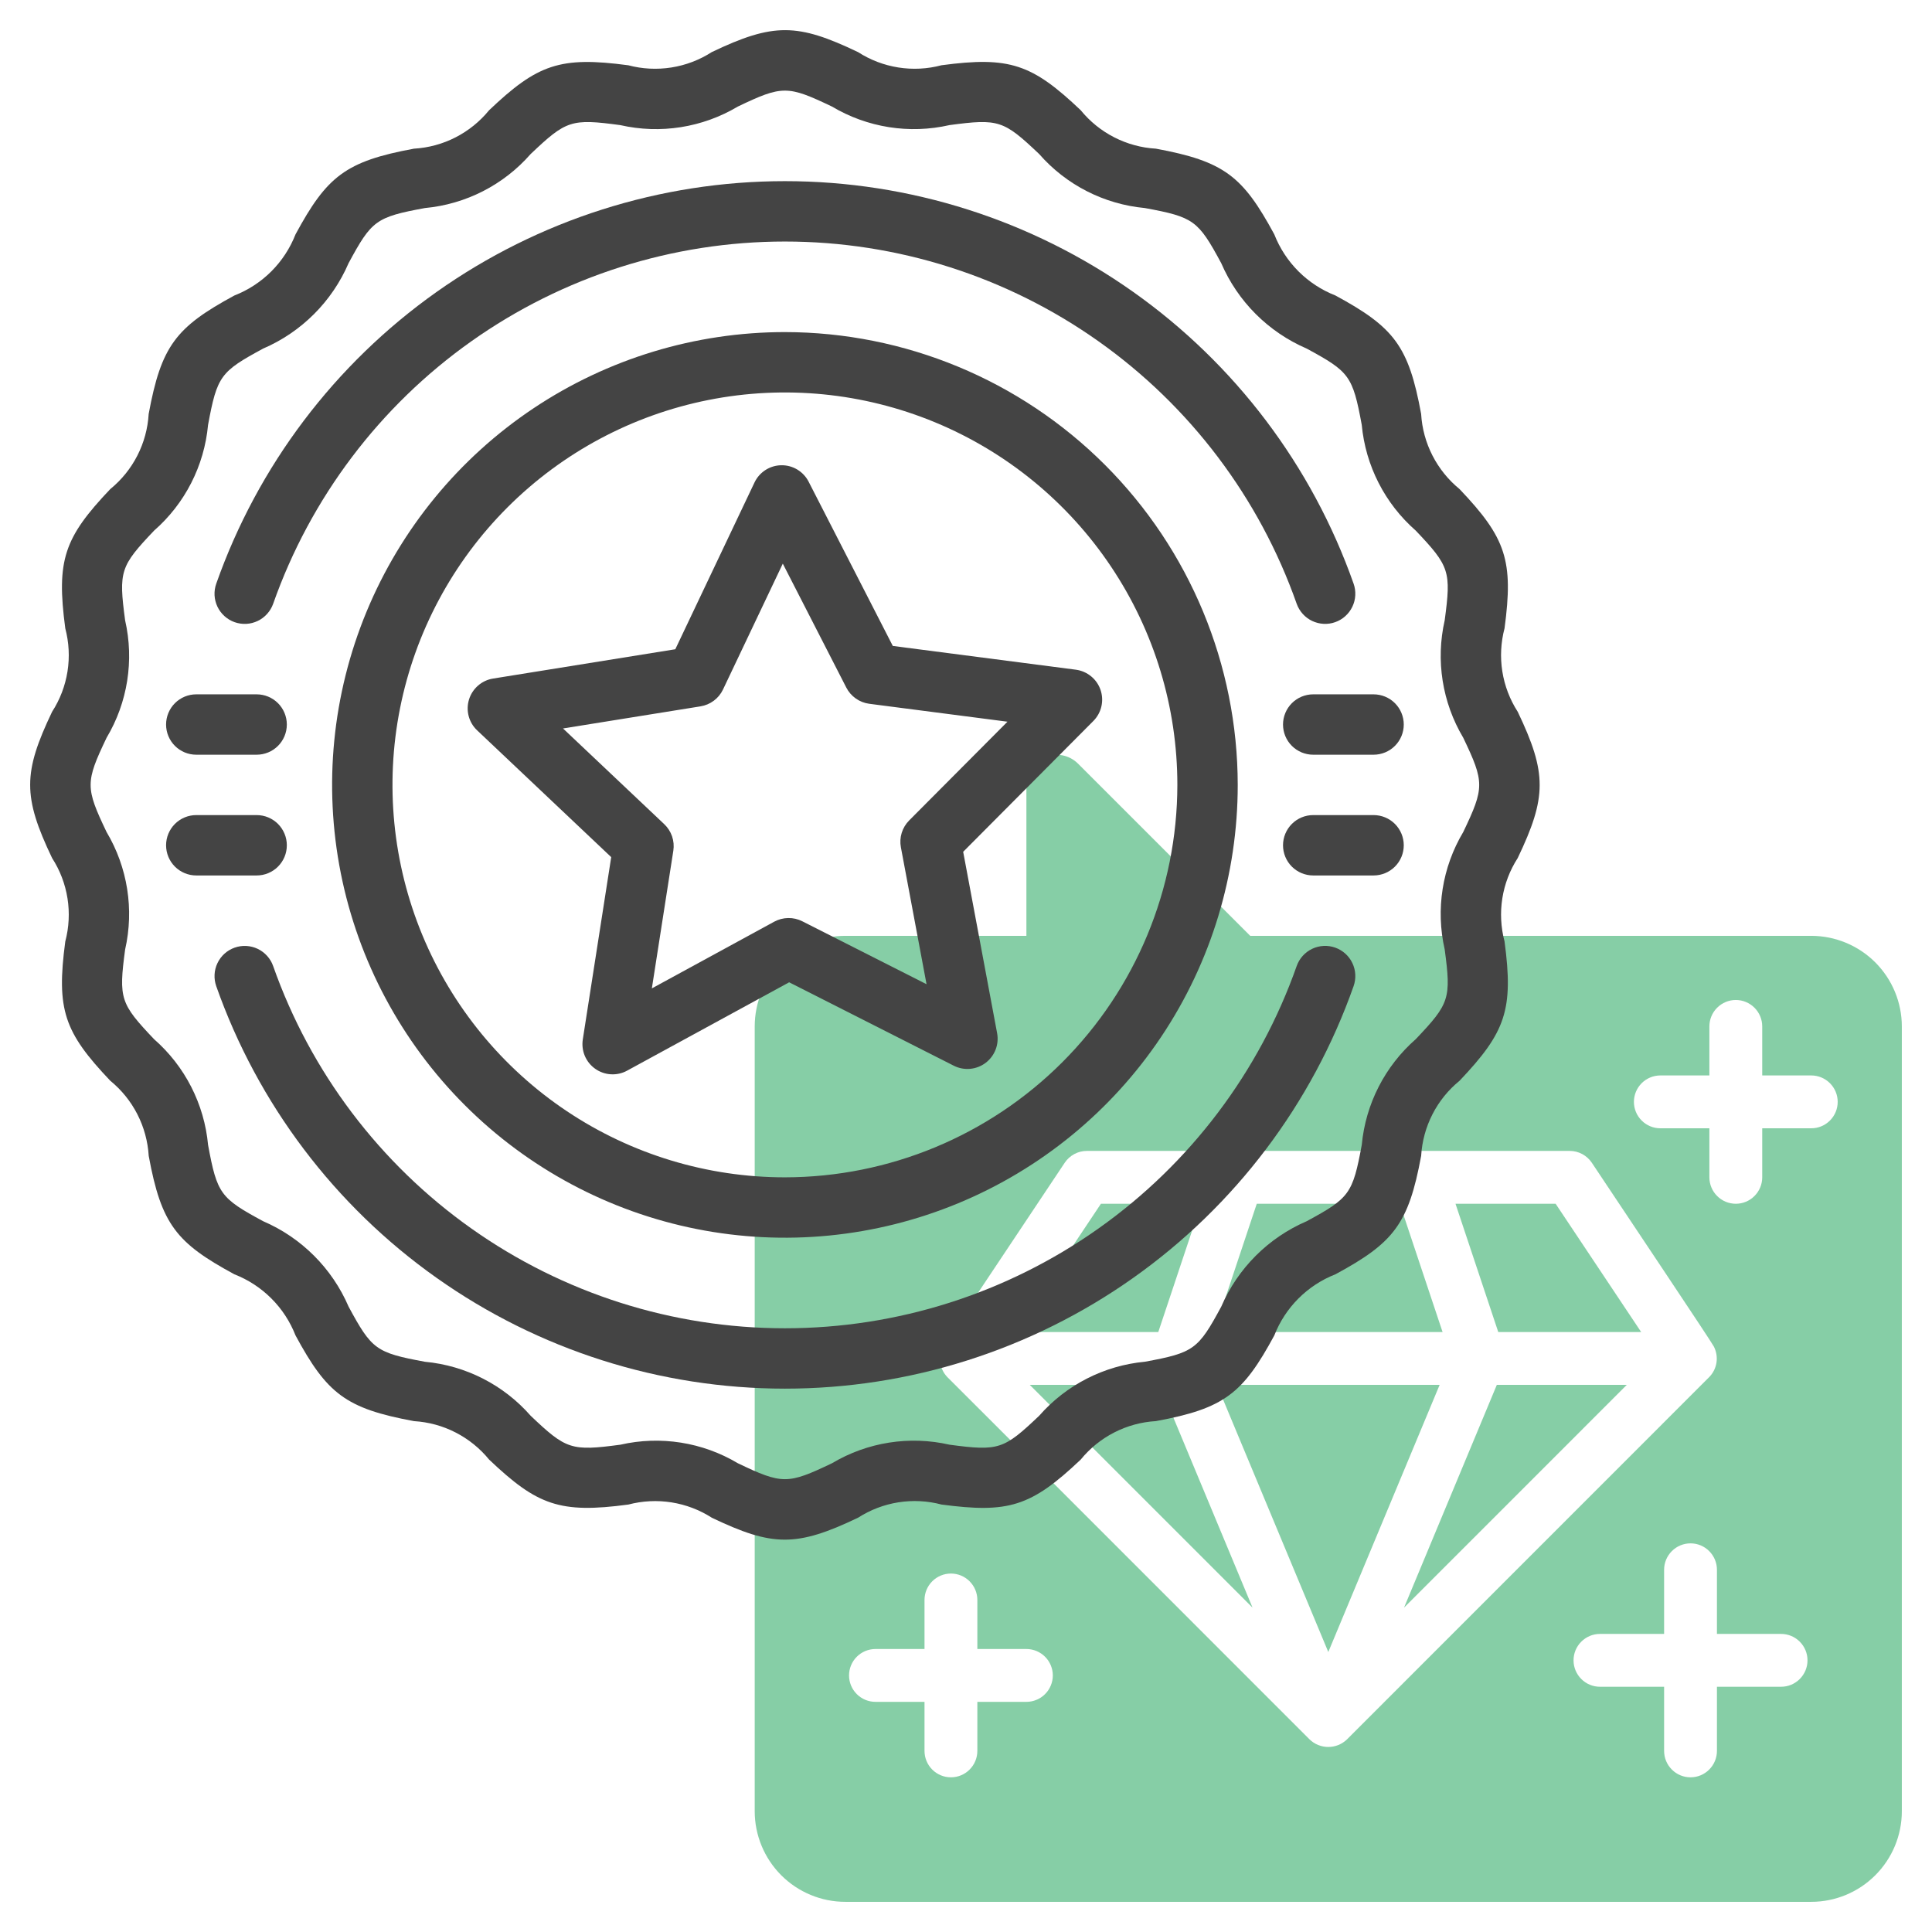<svg width="80" height="80" viewBox="0 0 80 80" fill="none" xmlns="http://www.w3.org/2000/svg">
<path d="M42.642 57.345L51.865 66.569L48.023 57.345H42.642Z" fill="#0F9E4F" fill-opacity="0.5"/>
<path d="M50.392 57.345L55.002 68.406L59.612 57.345H50.392Z" fill="#0F9E4F" fill-opacity="0.5"/>
<path d="M57.962 49.845H52.04L50.269 55.157H59.734L57.962 49.845Z" fill="#0F9E4F" fill-opacity="0.5"/>
<path d="M58.138 66.569L67.361 57.345H61.98L58.138 66.569Z" fill="#0F9E4F" fill-opacity="0.5"/>
<path d="M49.734 49.845H45.587L42.045 55.157H47.962L49.734 49.845Z" fill="#0F9E4F" fill-opacity="0.5"/>
<path d="M60.269 49.845L62.04 55.157H67.957L64.415 49.845H60.269Z" fill="#0F9E4F" fill-opacity="0.5"/>
<path d="M75.001 38.751H51.769L44.635 31.617C44.46 31.443 44.237 31.325 43.995 31.277C43.752 31.229 43.502 31.253 43.273 31.348C43.045 31.442 42.85 31.602 42.713 31.808C42.575 32.013 42.502 32.254 42.501 32.501V38.751H35.001C34.007 38.752 33.054 39.148 32.35 39.851C31.648 40.554 31.252 41.507 31.251 42.501V75.001C31.252 75.995 31.648 76.948 32.35 77.651C33.054 78.355 34.007 78.75 35.001 78.751H75.001C75.995 78.75 76.948 78.355 77.651 77.651C78.355 76.948 78.75 75.995 78.751 75.001V42.501C78.75 41.507 78.354 40.554 77.651 39.85C76.948 39.148 75.995 38.752 75.001 38.751ZM42.501 70.47H40.47V72.501C40.47 72.791 40.354 73.069 40.149 73.274C39.944 73.48 39.666 73.595 39.376 73.595C39.086 73.595 38.808 73.48 38.602 73.274C38.397 73.069 38.282 72.791 38.282 72.501V70.47H36.251C35.961 70.47 35.683 70.355 35.477 70.149C35.272 69.944 35.157 69.666 35.157 69.376C35.157 69.086 35.272 68.808 35.477 68.603C35.683 68.397 35.961 68.282 36.251 68.282H38.282V66.251C38.282 65.961 38.397 65.683 38.602 65.478C38.808 65.272 39.086 65.157 39.376 65.157C39.666 65.157 39.944 65.272 40.149 65.478C40.354 65.683 40.47 65.961 40.47 66.251V68.282H42.501C42.645 68.282 42.787 68.311 42.919 68.365C43.052 68.421 43.173 68.501 43.274 68.603C43.376 68.704 43.456 68.825 43.511 68.957C43.566 69.09 43.595 69.232 43.595 69.376C43.595 69.52 43.566 69.662 43.511 69.795C43.456 69.927 43.376 70.048 43.274 70.149C43.173 70.251 43.052 70.332 42.919 70.386C42.787 70.442 42.645 70.47 42.501 70.47ZM54.227 72.025C54.102 71.9 39.096 56.888 39.219 57.014C39.049 56.832 38.944 56.599 38.921 56.351C38.898 56.103 38.957 55.855 39.09 55.644L44.09 48.144C44.19 47.995 44.326 47.872 44.485 47.787C44.643 47.702 44.821 47.657 45.001 47.657H65.001C65.181 47.657 65.358 47.702 65.517 47.787C65.676 47.872 65.811 47.995 65.912 48.144C67.275 50.196 70.846 55.522 70.966 55.756C71.07 55.958 71.109 56.188 71.077 56.414C71.044 56.64 70.941 56.849 70.783 57.014C70.658 57.142 55.9 71.904 55.775 72.025C55.567 72.226 55.29 72.338 55.001 72.338C54.712 72.338 54.434 72.226 54.227 72.025ZM73.751 69.845H71.095V72.501C71.095 72.791 70.979 73.069 70.774 73.274C70.569 73.48 70.291 73.595 70.001 73.595C69.711 73.595 69.433 73.48 69.228 73.274C69.022 73.069 68.907 72.791 68.907 72.501V69.845H66.251C65.961 69.845 65.683 69.73 65.478 69.524C65.272 69.319 65.157 69.041 65.157 68.751C65.157 68.461 65.272 68.183 65.478 67.978C65.683 67.772 65.961 67.657 66.251 67.657H68.907V65.001C68.907 64.711 69.022 64.433 69.228 64.228C69.433 64.022 69.711 63.907 70.001 63.907C70.291 63.907 70.569 64.022 70.774 64.228C70.979 64.433 71.095 64.711 71.095 65.001V67.657H73.751C74.041 67.657 74.319 67.772 74.524 67.978C74.729 68.183 74.845 68.461 74.845 68.751C74.845 69.041 74.729 69.319 74.524 69.524C74.319 69.73 74.041 69.845 73.751 69.845ZM75.001 46.72H72.97V48.751C72.97 49.041 72.854 49.319 72.649 49.524C72.444 49.73 72.166 49.845 71.876 49.845C71.586 49.845 71.308 49.73 71.103 49.524C70.897 49.319 70.782 49.041 70.782 48.751V46.72H68.751C68.461 46.72 68.183 46.605 67.978 46.399C67.772 46.194 67.657 45.916 67.657 45.626C67.657 45.336 67.772 45.058 67.978 44.853C68.183 44.648 68.461 44.532 68.751 44.532H70.782V42.501C70.782 42.211 70.897 41.933 71.103 41.728C71.308 41.523 71.586 41.407 71.876 41.407C72.166 41.407 72.444 41.523 72.649 41.728C72.854 41.933 72.97 42.211 72.97 42.501V44.532H75.001C75.291 44.532 75.569 44.648 75.774 44.853C75.979 45.058 76.095 45.336 76.095 45.626C76.095 45.916 75.979 46.194 75.774 46.399C75.569 46.605 75.291 46.72 75.001 46.72Z" fill="#0F9E4F" fill-opacity="0.5"/>
<path d="M62.3 26.016C62.673 23.218 62.368 22.281 60.437 20.252C59.971 19.871 59.589 19.398 59.315 18.862C59.041 18.327 58.881 17.74 58.846 17.139C58.329 14.328 57.725 13.551 55.298 12.236C54.724 12.012 54.203 11.671 53.767 11.236C53.331 10.8 52.991 10.279 52.766 9.705C51.46 7.293 50.692 6.679 47.863 6.156C47.262 6.121 46.675 5.961 46.139 5.687C45.603 5.413 45.13 5.031 44.75 4.564C42.733 2.651 41.806 2.325 38.985 2.702C38.402 2.857 37.794 2.888 37.199 2.794C36.604 2.7 36.035 2.483 35.529 2.157C33.021 0.958 32.032 0.935 29.474 2.156C28.967 2.483 28.398 2.7 27.803 2.794C27.207 2.888 26.599 2.857 26.016 2.703C23.186 2.325 22.257 2.661 20.251 4.566C19.871 5.032 19.398 5.414 18.863 5.688C18.328 5.962 17.742 6.121 17.141 6.156C14.303 6.68 13.536 7.304 12.237 9.704C12.012 10.278 11.672 10.8 11.236 11.236C10.8 11.671 10.279 12.012 9.705 12.236C7.281 13.55 6.678 14.32 6.156 17.142C6.121 17.742 5.962 18.328 5.688 18.864C5.414 19.399 5.032 19.872 4.566 20.252C2.656 22.263 2.326 23.192 2.703 26.018C2.857 26.601 2.889 27.209 2.795 27.803C2.701 28.398 2.484 28.967 2.157 29.473C0.954 31.993 0.939 32.981 2.157 35.53C2.484 36.036 2.701 36.605 2.795 37.2C2.889 37.795 2.857 38.404 2.703 38.986C2.326 41.813 2.657 42.739 4.566 44.751C5.032 45.131 5.414 45.604 5.688 46.139C5.962 46.675 6.122 47.262 6.158 47.862C6.68 50.705 7.308 51.467 9.705 52.766C10.279 52.99 10.8 53.33 11.236 53.766C11.672 54.201 12.012 54.723 12.237 55.297C13.542 57.709 14.312 58.323 17.143 58.846C17.743 58.882 18.33 59.041 18.865 59.316C19.4 59.59 19.873 59.972 20.253 60.438C22.245 62.328 23.176 62.682 26.02 62.3C26.602 62.147 27.209 62.116 27.804 62.21C28.399 62.304 28.968 62.52 29.474 62.845C31.981 64.044 32.973 64.068 35.53 62.845C36.037 62.519 36.606 62.302 37.201 62.208C37.796 62.114 38.405 62.145 38.987 62.3C41.754 62.665 42.687 62.395 44.751 60.437C45.131 59.971 45.604 59.588 46.14 59.314C46.675 59.04 47.262 58.88 47.863 58.845C50.705 58.323 51.468 57.694 52.766 55.298C52.99 54.724 53.331 54.202 53.766 53.767C54.202 53.331 54.723 52.99 55.297 52.766C57.71 51.46 58.324 50.69 58.847 47.86C58.882 47.26 59.042 46.673 59.316 46.138C59.59 45.602 59.972 45.13 60.439 44.75C62.347 42.738 62.677 41.81 62.3 38.984C62.146 38.401 62.114 37.794 62.208 37.199C62.302 36.604 62.519 36.035 62.846 35.529C64.049 33.009 64.064 32.021 62.846 29.473C62.519 28.966 62.302 28.397 62.208 27.802C62.114 27.207 62.146 26.599 62.3 26.016ZM60.59 34.452C59.718 35.914 59.443 37.656 59.822 39.315C60.093 41.347 60.024 41.556 58.625 43.028C57.346 44.148 56.546 45.715 56.388 47.407C56.012 49.435 55.88 49.608 54.107 50.568C52.518 51.252 51.252 52.518 50.568 54.108C49.614 55.871 49.44 56.013 47.41 56.386C45.717 56.544 44.15 57.345 43.03 58.624C41.561 60.018 41.357 60.094 39.319 59.822C37.659 59.442 35.916 59.717 34.453 60.589C32.614 61.468 32.395 61.471 30.551 60.589C29.089 59.717 27.347 59.442 25.688 59.822C23.654 60.093 23.445 60.022 21.974 58.624C20.855 57.346 19.287 56.545 17.596 56.388C15.567 56.012 15.394 55.88 14.435 54.106C13.751 52.517 12.484 51.251 10.895 50.567C9.132 49.614 8.989 49.44 8.616 47.41C8.459 45.717 7.658 44.149 6.379 43.03C4.983 41.558 4.909 41.355 5.181 39.318C5.559 37.658 5.284 35.916 4.413 34.453C3.533 32.611 3.533 32.392 4.413 30.55C5.285 29.088 5.56 27.347 5.181 25.687C4.909 23.652 4.98 23.446 6.379 21.973C7.658 20.855 8.458 19.287 8.615 17.595C8.992 15.561 9.129 15.391 10.896 14.434C12.485 13.75 13.751 12.483 14.435 10.895C15.389 9.13 15.562 8.99 17.594 8.615C19.286 8.458 20.853 7.658 21.972 6.379C23.444 4.982 23.651 4.906 25.685 5.181C27.346 5.559 29.088 5.284 30.551 4.413C32.396 3.529 32.614 3.536 34.452 4.413C35.915 5.284 37.657 5.559 39.317 5.18C41.358 4.906 41.558 4.984 43.029 6.377C44.148 7.657 45.716 8.458 47.409 8.615C49.437 8.989 49.612 9.127 50.568 10.896C51.252 12.484 52.519 13.75 54.107 14.434C55.871 15.39 56.012 15.556 56.387 17.593C56.545 19.285 57.346 20.853 58.624 21.972C60.027 23.449 60.093 23.659 59.822 25.684C59.444 27.344 59.719 29.086 60.59 30.549C61.47 32.391 61.47 32.61 60.59 34.452Z" fill="#444444"/>
<path d="M33.483 19.945C33.377 19.737 33.214 19.564 33.014 19.443C32.815 19.323 32.585 19.261 32.352 19.265C32.118 19.268 31.891 19.337 31.695 19.463C31.498 19.59 31.342 19.768 31.242 19.979L27.963 26.884L20.415 28.098C20.185 28.135 19.97 28.236 19.795 28.389C19.619 28.543 19.489 28.742 19.421 28.964C19.352 29.187 19.347 29.424 19.406 29.65C19.465 29.875 19.586 30.08 19.755 30.24L25.309 35.492L24.132 43.044C24.097 43.275 24.126 43.51 24.217 43.725C24.309 43.94 24.458 44.124 24.649 44.258C24.839 44.393 25.064 44.471 25.296 44.484C25.529 44.498 25.761 44.446 25.966 44.334L32.677 40.675L39.495 44.129C39.703 44.234 39.936 44.279 40.169 44.258C40.401 44.237 40.622 44.153 40.809 44.013C40.995 43.873 41.139 43.684 41.224 43.467C41.309 43.25 41.331 43.013 41.289 42.784L39.883 35.271L45.275 29.853C45.439 29.687 45.554 29.479 45.606 29.252C45.658 29.025 45.646 28.788 45.571 28.567C45.495 28.346 45.36 28.151 45.179 28.004C44.999 27.856 44.781 27.762 44.55 27.731L36.969 26.747L33.483 19.945ZM37.647 33.972C37.504 34.116 37.398 34.292 37.338 34.486C37.278 34.68 37.266 34.885 37.304 35.085L38.366 40.754L33.221 38.148C33.04 38.056 32.839 38.01 32.637 38.014C32.434 38.017 32.235 38.069 32.057 38.166L26.992 40.927L27.881 35.227C27.912 35.027 27.894 34.822 27.829 34.631C27.763 34.439 27.652 34.266 27.505 34.127L23.313 30.164L29.009 29.248C29.209 29.215 29.398 29.135 29.56 29.013C29.722 28.892 29.852 28.733 29.939 28.549L32.414 23.339L35.044 28.472C35.136 28.652 35.271 28.808 35.437 28.924C35.603 29.041 35.794 29.116 35.995 29.142L41.717 29.884L37.647 33.972Z" fill="#444444"/>
<path d="M56.877 28.751H54.377C54.045 28.751 53.727 28.883 53.493 29.117C53.259 29.352 53.127 29.67 53.127 30.001C53.127 30.333 53.259 30.651 53.493 30.885C53.727 31.119 54.045 31.251 54.377 31.251H56.877C57.209 31.251 57.526 31.119 57.761 30.885C57.995 30.651 58.127 30.333 58.127 30.001C58.127 29.67 57.995 29.352 57.761 29.117C57.526 28.883 57.209 28.751 56.877 28.751Z" fill="#444444"/>
<path d="M56.877 33.751H54.377C54.045 33.751 53.727 33.883 53.493 34.117C53.259 34.352 53.127 34.67 53.127 35.001C53.127 35.333 53.259 35.651 53.493 35.885C53.727 36.119 54.045 36.251 54.377 36.251H56.877C57.209 36.251 57.526 36.119 57.761 35.885C57.995 35.651 58.127 35.333 58.127 35.001C58.127 34.67 57.995 34.352 57.761 34.117C57.526 33.883 57.209 33.751 56.877 33.751Z" fill="#444444"/>
<path d="M8.127 31.251H10.627C10.959 31.251 11.276 31.119 11.511 30.885C11.745 30.651 11.877 30.333 11.877 30.001C11.877 29.67 11.745 29.352 11.511 29.117C11.276 28.883 10.959 28.751 10.627 28.751H8.127C7.795 28.751 7.477 28.883 7.243 29.117C7.009 29.352 6.877 29.67 6.877 30.001C6.877 30.333 7.009 30.651 7.243 30.885C7.477 31.119 7.795 31.251 8.127 31.251Z" fill="#444444"/>
<path d="M55.289 39.239C55.134 39.184 54.97 39.16 54.806 39.169C54.642 39.177 54.481 39.218 54.333 39.289C54.184 39.36 54.052 39.459 53.942 39.581C53.832 39.703 53.748 39.846 53.693 40.001C52.147 44.387 49.279 48.185 45.483 50.871C41.688 53.558 37.152 55.001 32.502 55.001C27.852 55.001 23.316 53.558 19.52 50.871C15.725 48.185 12.856 44.387 11.31 40.001C11.256 39.846 11.171 39.704 11.061 39.582C10.951 39.46 10.819 39.361 10.671 39.29C10.523 39.219 10.362 39.179 10.198 39.17C10.034 39.161 9.87 39.185 9.716 39.24C9.561 39.295 9.418 39.379 9.296 39.489C9.174 39.599 9.075 39.732 9.005 39.88C8.934 40.028 8.893 40.188 8.885 40.352C8.876 40.516 8.9 40.68 8.954 40.835C10.672 45.708 13.86 49.928 18.078 52.913C22.295 55.898 27.335 57.501 32.502 57.501C37.669 57.501 42.709 55.898 46.926 52.913C51.144 49.928 54.331 45.708 56.049 40.835C56.104 40.68 56.128 40.516 56.119 40.352C56.111 40.188 56.07 40.028 55.999 39.88C55.929 39.731 55.83 39.599 55.708 39.489C55.586 39.379 55.443 39.294 55.289 39.239Z" fill="#444444"/>
<path d="M9.715 25.763C9.87 25.817 10.034 25.841 10.198 25.833C10.362 25.824 10.523 25.783 10.671 25.712C10.819 25.642 10.952 25.542 11.061 25.42C11.171 25.298 11.256 25.156 11.311 25.001C12.856 20.615 15.725 16.817 19.52 14.13C23.316 11.444 27.852 10.001 32.502 10.001C37.152 10.001 41.688 11.444 45.483 14.13C49.279 16.817 52.148 20.615 53.693 25.001C53.748 25.156 53.833 25.298 53.943 25.42C54.052 25.542 54.185 25.641 54.333 25.712C54.481 25.782 54.642 25.823 54.806 25.832C54.97 25.841 55.134 25.817 55.288 25.762C55.443 25.707 55.585 25.623 55.707 25.513C55.829 25.403 55.928 25.27 55.999 25.122C56.07 24.974 56.111 24.814 56.119 24.65C56.128 24.486 56.104 24.322 56.049 24.167C54.331 19.294 51.144 15.074 46.926 12.089C42.709 9.104 37.669 7.501 32.502 7.501C27.335 7.501 22.295 9.104 18.078 12.089C13.86 15.074 10.673 19.294 8.955 24.167C8.9 24.322 8.876 24.486 8.884 24.65C8.893 24.814 8.934 24.974 9.004 25.122C9.075 25.271 9.174 25.403 9.296 25.513C9.418 25.623 9.56 25.708 9.715 25.763Z" fill="#444444"/>
<path d="M11.877 35.001C11.877 34.837 11.845 34.674 11.782 34.523C11.719 34.371 11.627 34.233 11.511 34.117C11.395 34.001 11.257 33.909 11.105 33.846C10.954 33.783 10.791 33.751 10.627 33.751H8.127C7.795 33.751 7.477 33.883 7.243 34.117C7.009 34.352 6.877 34.67 6.877 35.001C6.877 35.333 7.009 35.651 7.243 35.885C7.477 36.119 7.795 36.251 8.127 36.251H10.627C10.791 36.251 10.954 36.219 11.105 36.156C11.257 36.093 11.395 36.001 11.511 35.885C11.627 35.769 11.719 35.631 11.782 35.48C11.845 35.328 11.877 35.165 11.877 35.001Z" fill="#444444"/>
<path d="M32.502 13.751C28.794 13.751 25.168 14.851 22.085 16.911C19.002 18.971 16.598 21.9 15.179 25.326C13.76 28.752 13.389 32.522 14.112 36.159C14.836 39.796 16.622 43.137 19.244 45.759C21.866 48.382 25.207 50.167 28.844 50.891C32.481 51.614 36.251 51.243 39.677 49.824C43.103 48.405 46.032 46.002 48.092 42.918C50.152 39.835 51.252 36.209 51.252 32.501C51.246 27.53 49.269 22.764 45.754 19.249C42.239 15.734 37.473 13.757 32.502 13.751ZM32.502 48.751C29.288 48.751 26.146 47.798 23.474 46.013C20.802 44.227 18.719 41.689 17.489 38.72C16.259 35.75 15.937 32.483 16.564 29.331C17.191 26.179 18.739 23.283 21.012 21.011C23.284 18.738 26.18 17.19 29.332 16.563C32.484 15.936 35.751 16.258 38.721 17.488C41.69 18.718 44.228 20.801 46.013 23.473C47.799 26.145 48.752 29.287 48.752 32.501C48.747 36.809 47.033 40.94 43.987 43.986C40.941 47.032 36.81 48.746 32.502 48.751Z" fill="#444444"/>
</svg>
